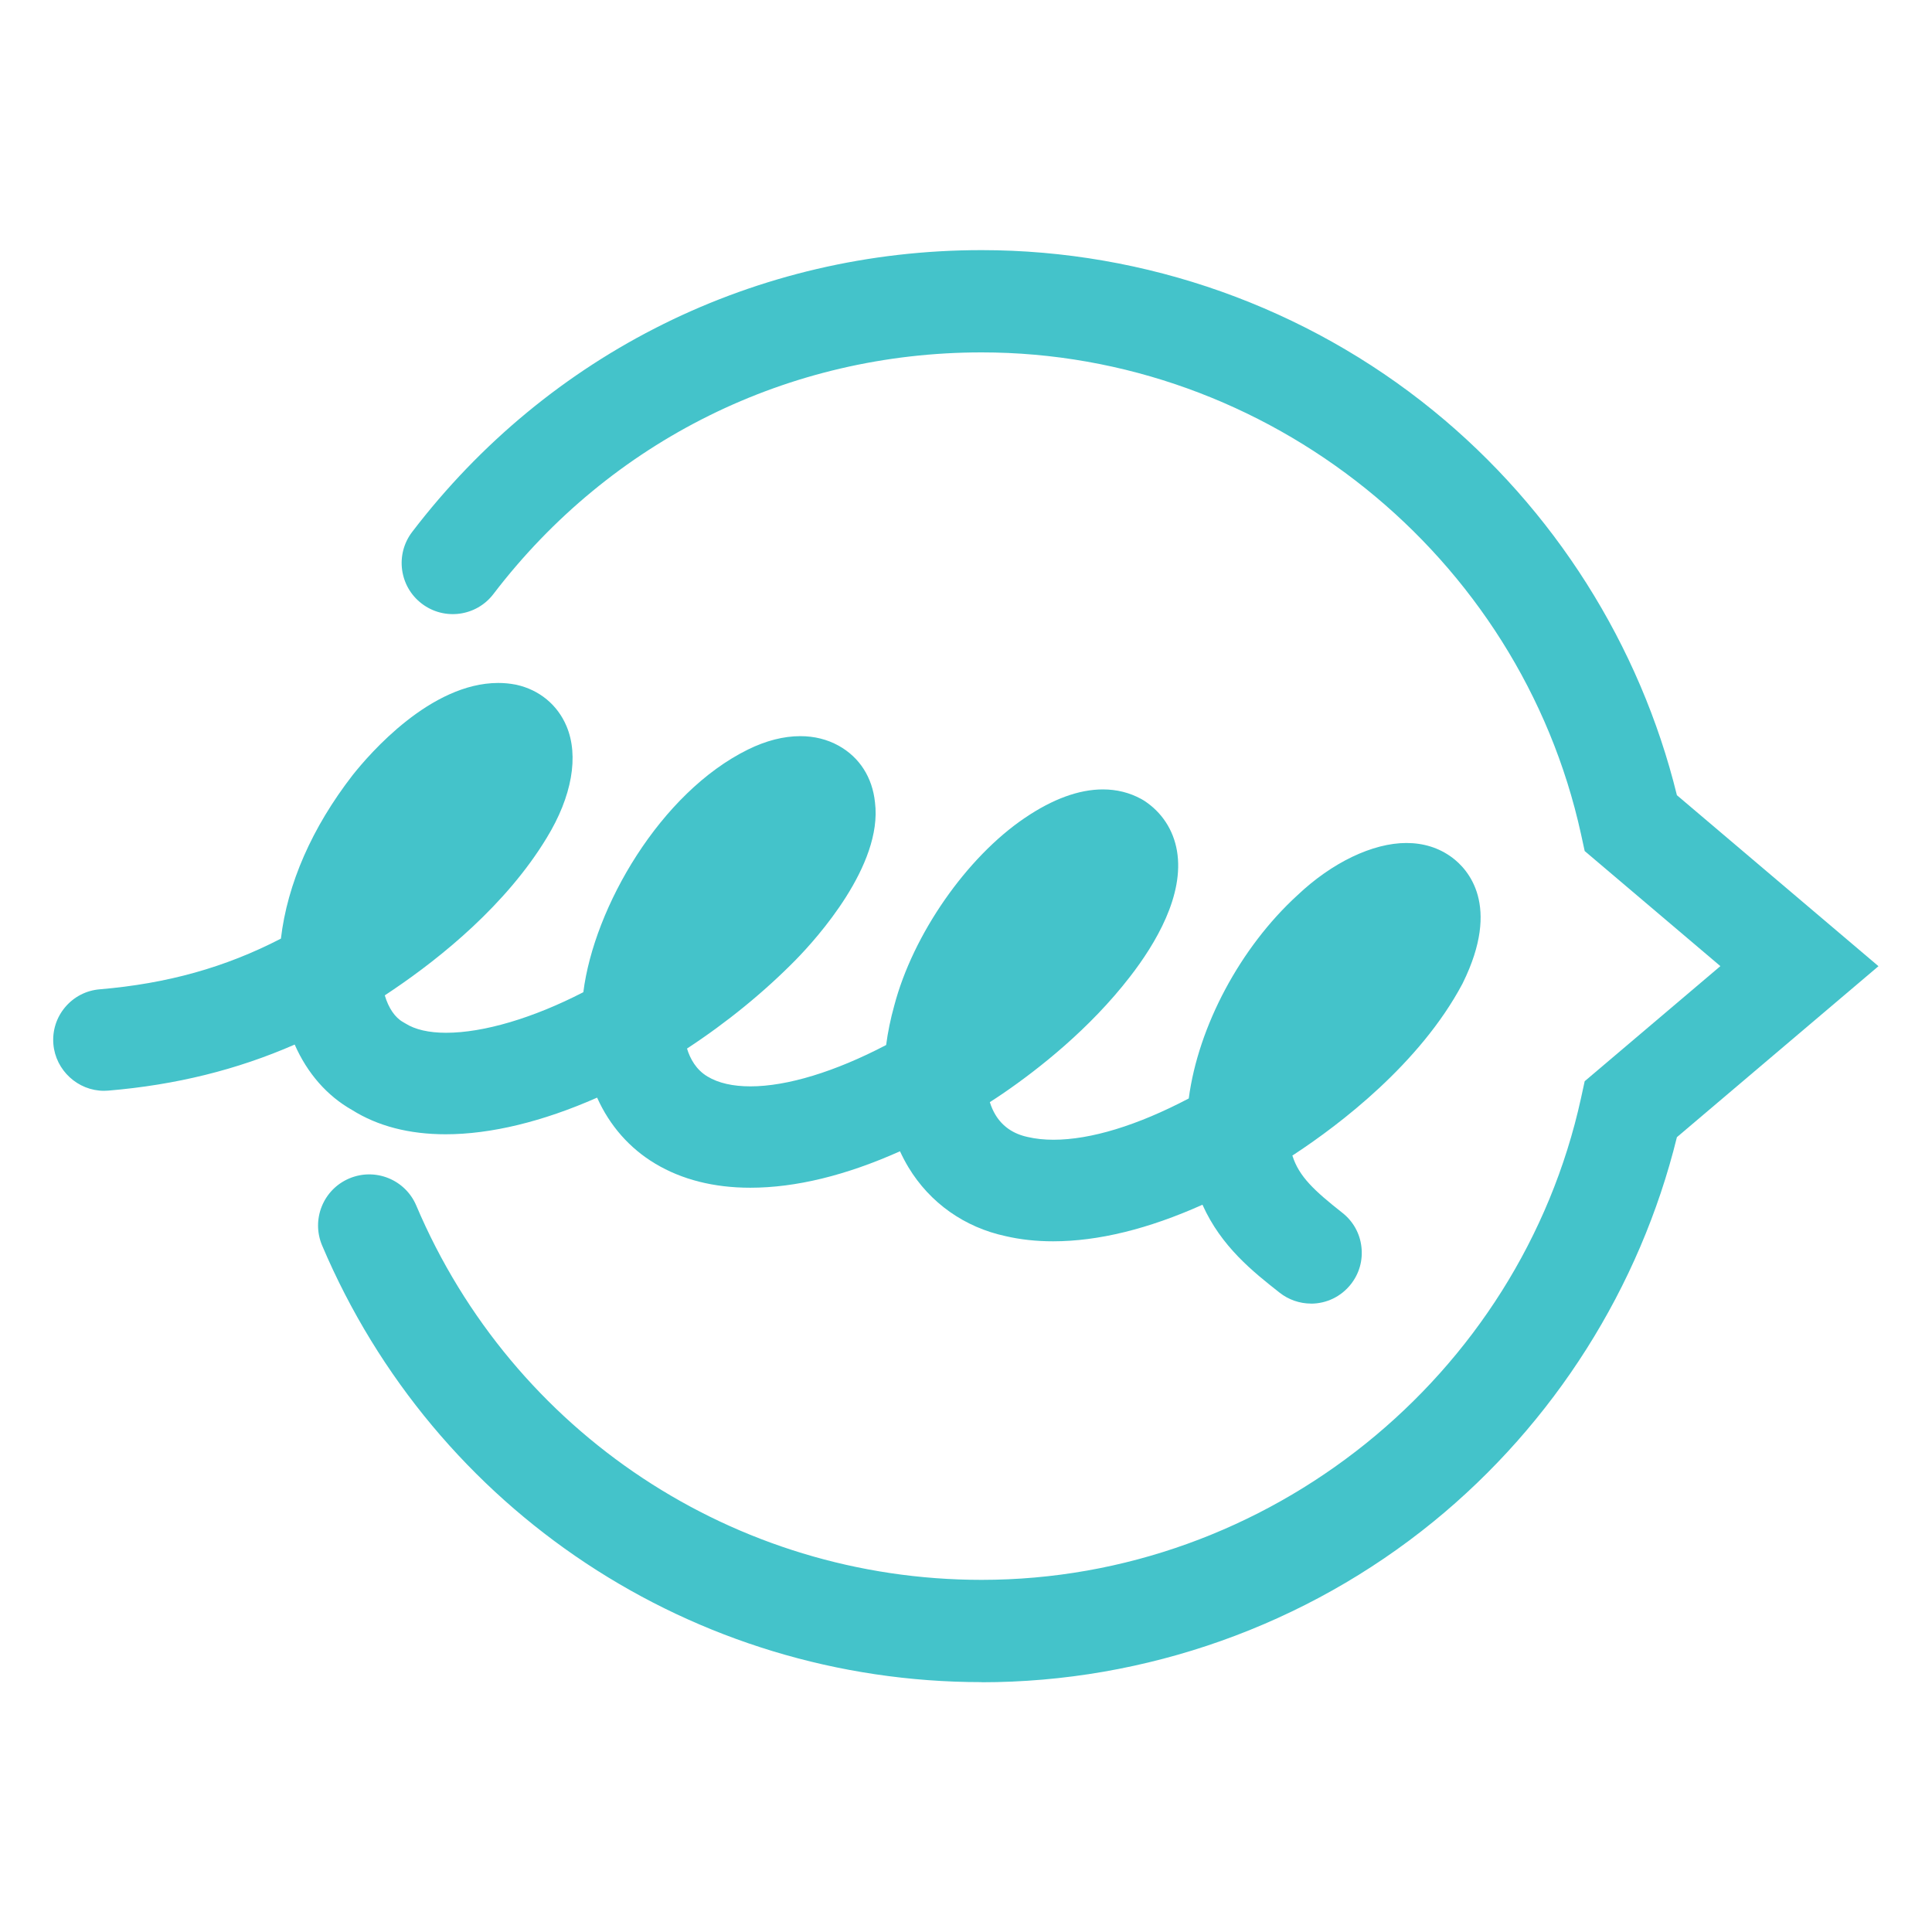 <?xml version="1.0" encoding="UTF-8"?>
<svg id="_レイヤー_1" data-name="レイヤー_1" xmlns="http://www.w3.org/2000/svg" viewBox="0 0 300 300">
  <defs>
    <style>
      .cls-1 {
        fill: #44c3ca;
      }
    </style>
  </defs>
  <path class="cls-1" d="M152.43,261.2c-44.74,0-84.93-26.61-102.41-67.8-1.71-4.04.17-8.7,4.21-10.41,4.04-1.71,8.7.17,10.41,4.21,14.98,35.31,49.44,58.12,87.78,58.12,44.43,0,83.58-31.46,93.08-74.81l.57-2.62,21.07-17.87-21.07-17.87-.57-2.62c-9.5-43.35-48.64-74.81-93.08-74.81-29.96,0-57.59,13.67-75.8,37.52-2.66,3.49-7.65,4.15-11.13,1.49-3.49-2.66-4.15-7.65-1.49-11.13,21.24-27.81,53.47-43.76,88.42-43.76,25.5,0,50.41,8.85,70.15,24.93,18.74,15.26,32.1,36.38,37.82,59.71l31.3,26.55-31.3,26.55c-5.73,23.33-19.09,44.45-37.82,59.71-19.74,16.08-44.65,24.93-70.15,24.93Z"/>
  <path class="cls-1" d="M203.58,202.42c-1.76,0-3.5-.6-4.89-1.7-4.09-3.22-9.06-7.14-11.97-13.65-8.41,3.77-16.2,5.68-23.2,5.68-2.6,0-5.09-.27-7.4-.81-6.36-1.37-11.72-5.16-15.05-10.67-.48-.8-.92-1.63-1.32-2.5-8.4,3.76-16.21,5.66-23.24,5.66-5.66,0-10.63-1.26-14.77-3.74-3.99-2.39-7.07-5.9-9.02-10.25-8.44,3.73-16.52,5.69-23.52,5.69-5.66,0-10.55-1.27-14.53-3.77-3.89-2.2-6.95-5.7-8.91-10.16-8.97,3.92-18.47,6.27-28.93,7.15-.22.02-.45.03-.68.03-4.06,0-7.51-3.18-7.86-7.23-.18-2.1.47-4.15,1.83-5.76s3.27-2.6,5.37-2.77c10.51-.89,19.48-3.4,28.13-7.87,1-8.51,4.83-17.25,11.13-25.38,2.67-3.37,12.14-14.32,22.62-14.32.88,0,1.75.08,2.6.24l.21.04c3.57.79,6.39,3.12,7.78,6.41,1.97,4.64.85,10.96-3.06,17.35-6.29,10.4-16.4,18.55-23.78,23.55-.46.31-.91.62-1.37.92.58,1.97,1.59,3.45,2.84,4.15l.36.21c1.51.96,3.66,1.45,6.32,1.45,5.83,0,13.53-2.29,21.31-6.3,1.66-13.19,11.97-30.99,25.56-37.68,2.8-1.38,5.54-2.08,8.13-2.08,2.18,0,4.18.5,5.95,1.48,3.25,1.8,5.25,4.93,5.65,8.82,1.22,9.77-9.1,21.16-12.29,24.42-4.92,5.01-10.73,9.75-16.9,13.79.49,1.6,1.42,3.29,3.18,4.34,1.69,1.02,3.94,1.53,6.67,1.53,5.7,0,13.14-2.27,21.07-6.42.26-1.99.68-4.04,1.26-6.12,2.9-11.04,11.23-23.03,20.27-29.14,4.33-2.94,8.41-4.43,12.13-4.43,2.15,0,4.15.5,5.96,1.49l.41.24c2.78,1.8,4.57,4.55,5.13,7.81,1.17,6.87-3.32,14.42-7.3,19.55-6.24,8.08-14.13,14.29-19.64,18.07-.71.48-1.41.95-2.12,1.4.23.73.52,1.39.88,1.98,1.09,1.8,2.77,2.95,4.99,3.43,1.24.29,2.58.43,4.02.43,5.76,0,13.01-2.21,21-6.41,1.48-11.2,8-23.45,16.89-31.57,5.34-5.06,11.67-8.1,16.9-8.1,2.68,0,5.06.75,7.07,2.23,2.49,1.84,7.65,7.41,1.71,19.48l-.09.18c-6.6,12.4-19.1,21.84-25.97,26.37-.14.09-.28.18-.42.27,1.02,3.27,3.43,5.48,7.77,8.9,1.66,1.31,2.71,3.18,2.95,5.27.25,2.1-.33,4.16-1.64,5.82-1.51,1.91-3.77,3.01-6.21,3.01Z"/>
</svg>